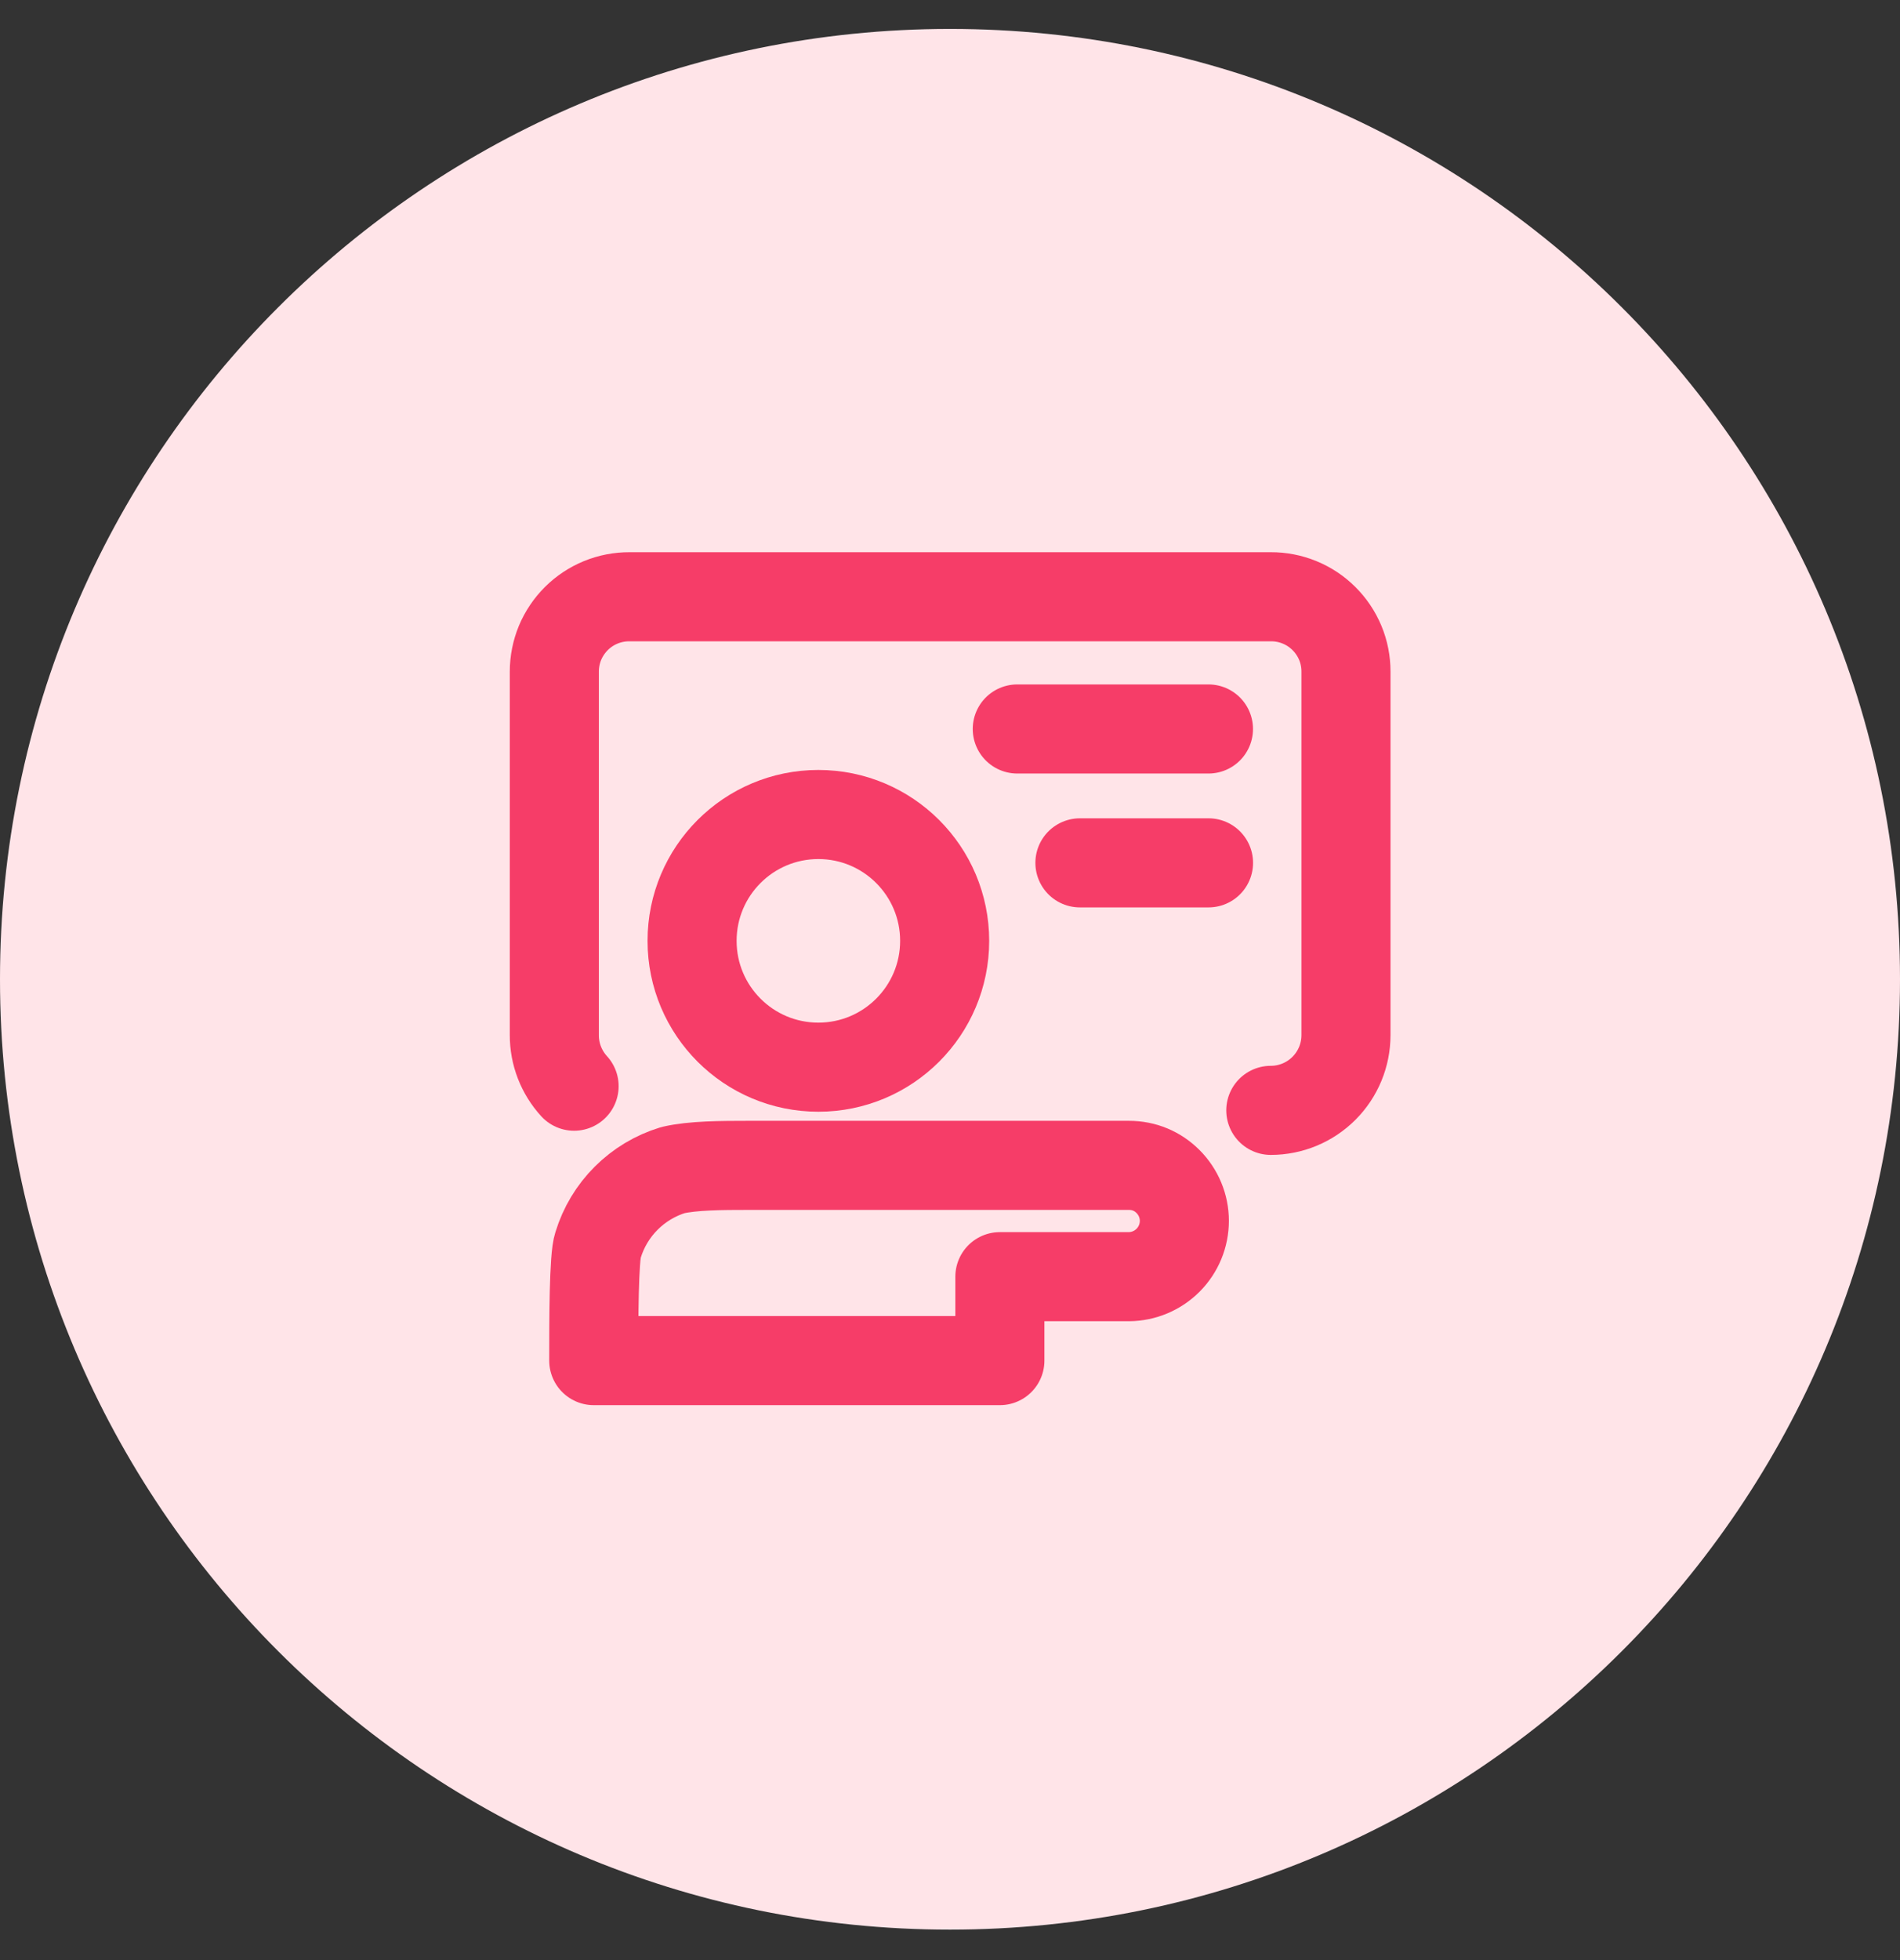 <svg width="32" height="33" viewBox="0 0 32 33" fill="none" xmlns="http://www.w3.org/2000/svg">
<rect x="0" y="0" width="32" height="33" fill="#333333" stroke="none"/>
<path d="M0 16.487C0 7.65 7.163 0.487 16 0.487C24.837 0.487 32 7.65 32 16.487C32 25.323 24.837 32.487 16 32.487C7.163 32.487 0 25.323 0 16.487Z" fill="#FFE4E8"/>
<g clip-path="url(#clip0_9964_243654)">
<path d="M9.669 18.287C9.454 18.052 9.335 17.745 9.336 17.427V11.307C9.336 11.141 9.369 10.976 9.432 10.823C9.496 10.67 9.59 10.531 9.707 10.414C9.825 10.296 9.965 10.204 10.118 10.141C10.272 10.078 10.437 10.046 10.603 10.047H21.403C21.569 10.046 21.733 10.078 21.887 10.141C22.041 10.204 22.18 10.296 22.298 10.414C22.416 10.531 22.509 10.67 22.573 10.823C22.637 10.976 22.669 11.141 22.669 11.307V17.427C22.669 17.763 22.536 18.085 22.298 18.323C22.061 18.56 21.739 18.694 21.403 18.694" stroke="#F63D68" stroke-width="1.5" stroke-linecap="round" stroke-linejoin="round"/>
<path d="M12.6 19.62C12.156 19.62 11.665 19.622 11.333 19.7C11.036 19.791 10.766 19.953 10.546 20.173C10.326 20.392 10.164 20.663 10.073 20.96C10 21.154 10 22.252 10 22.907H16.84V21.494H19.013C19.262 21.492 19.499 21.392 19.674 21.216C19.849 21.04 19.947 20.802 19.947 20.553C19.947 20.306 19.848 20.069 19.673 19.893C19.498 19.718 19.271 19.62 19.013 19.62H12.6Z" stroke="#F63D68" stroke-width="1.5" stroke-linecap="round" stroke-linejoin="round"/>
<path d="M13.783 17.967C14.957 17.967 15.91 17.015 15.91 15.84C15.91 14.665 14.957 13.713 13.783 13.713C12.608 13.713 11.656 14.665 11.656 15.84C11.656 17.015 12.608 17.967 13.783 17.967Z" stroke="#F63D68" stroke-width="1.5" stroke-linecap="round" stroke-linejoin="round"/>
<path d="M17.133 12.273H20.353" stroke="#F63D68" stroke-width="1.5" stroke-linecap="round" stroke-linejoin="round"/>
<path d="M18.188 14.527H20.354" stroke="#F63D68" stroke-width="1.5" stroke-linecap="round" stroke-linejoin="round"/>
</g>
<defs>
<clipPath id="clip0_9964_243654">
<rect width="16" height="16" fill="white" transform="translate(8 8.487)"/>
</clipPath>
</defs>
</svg>
